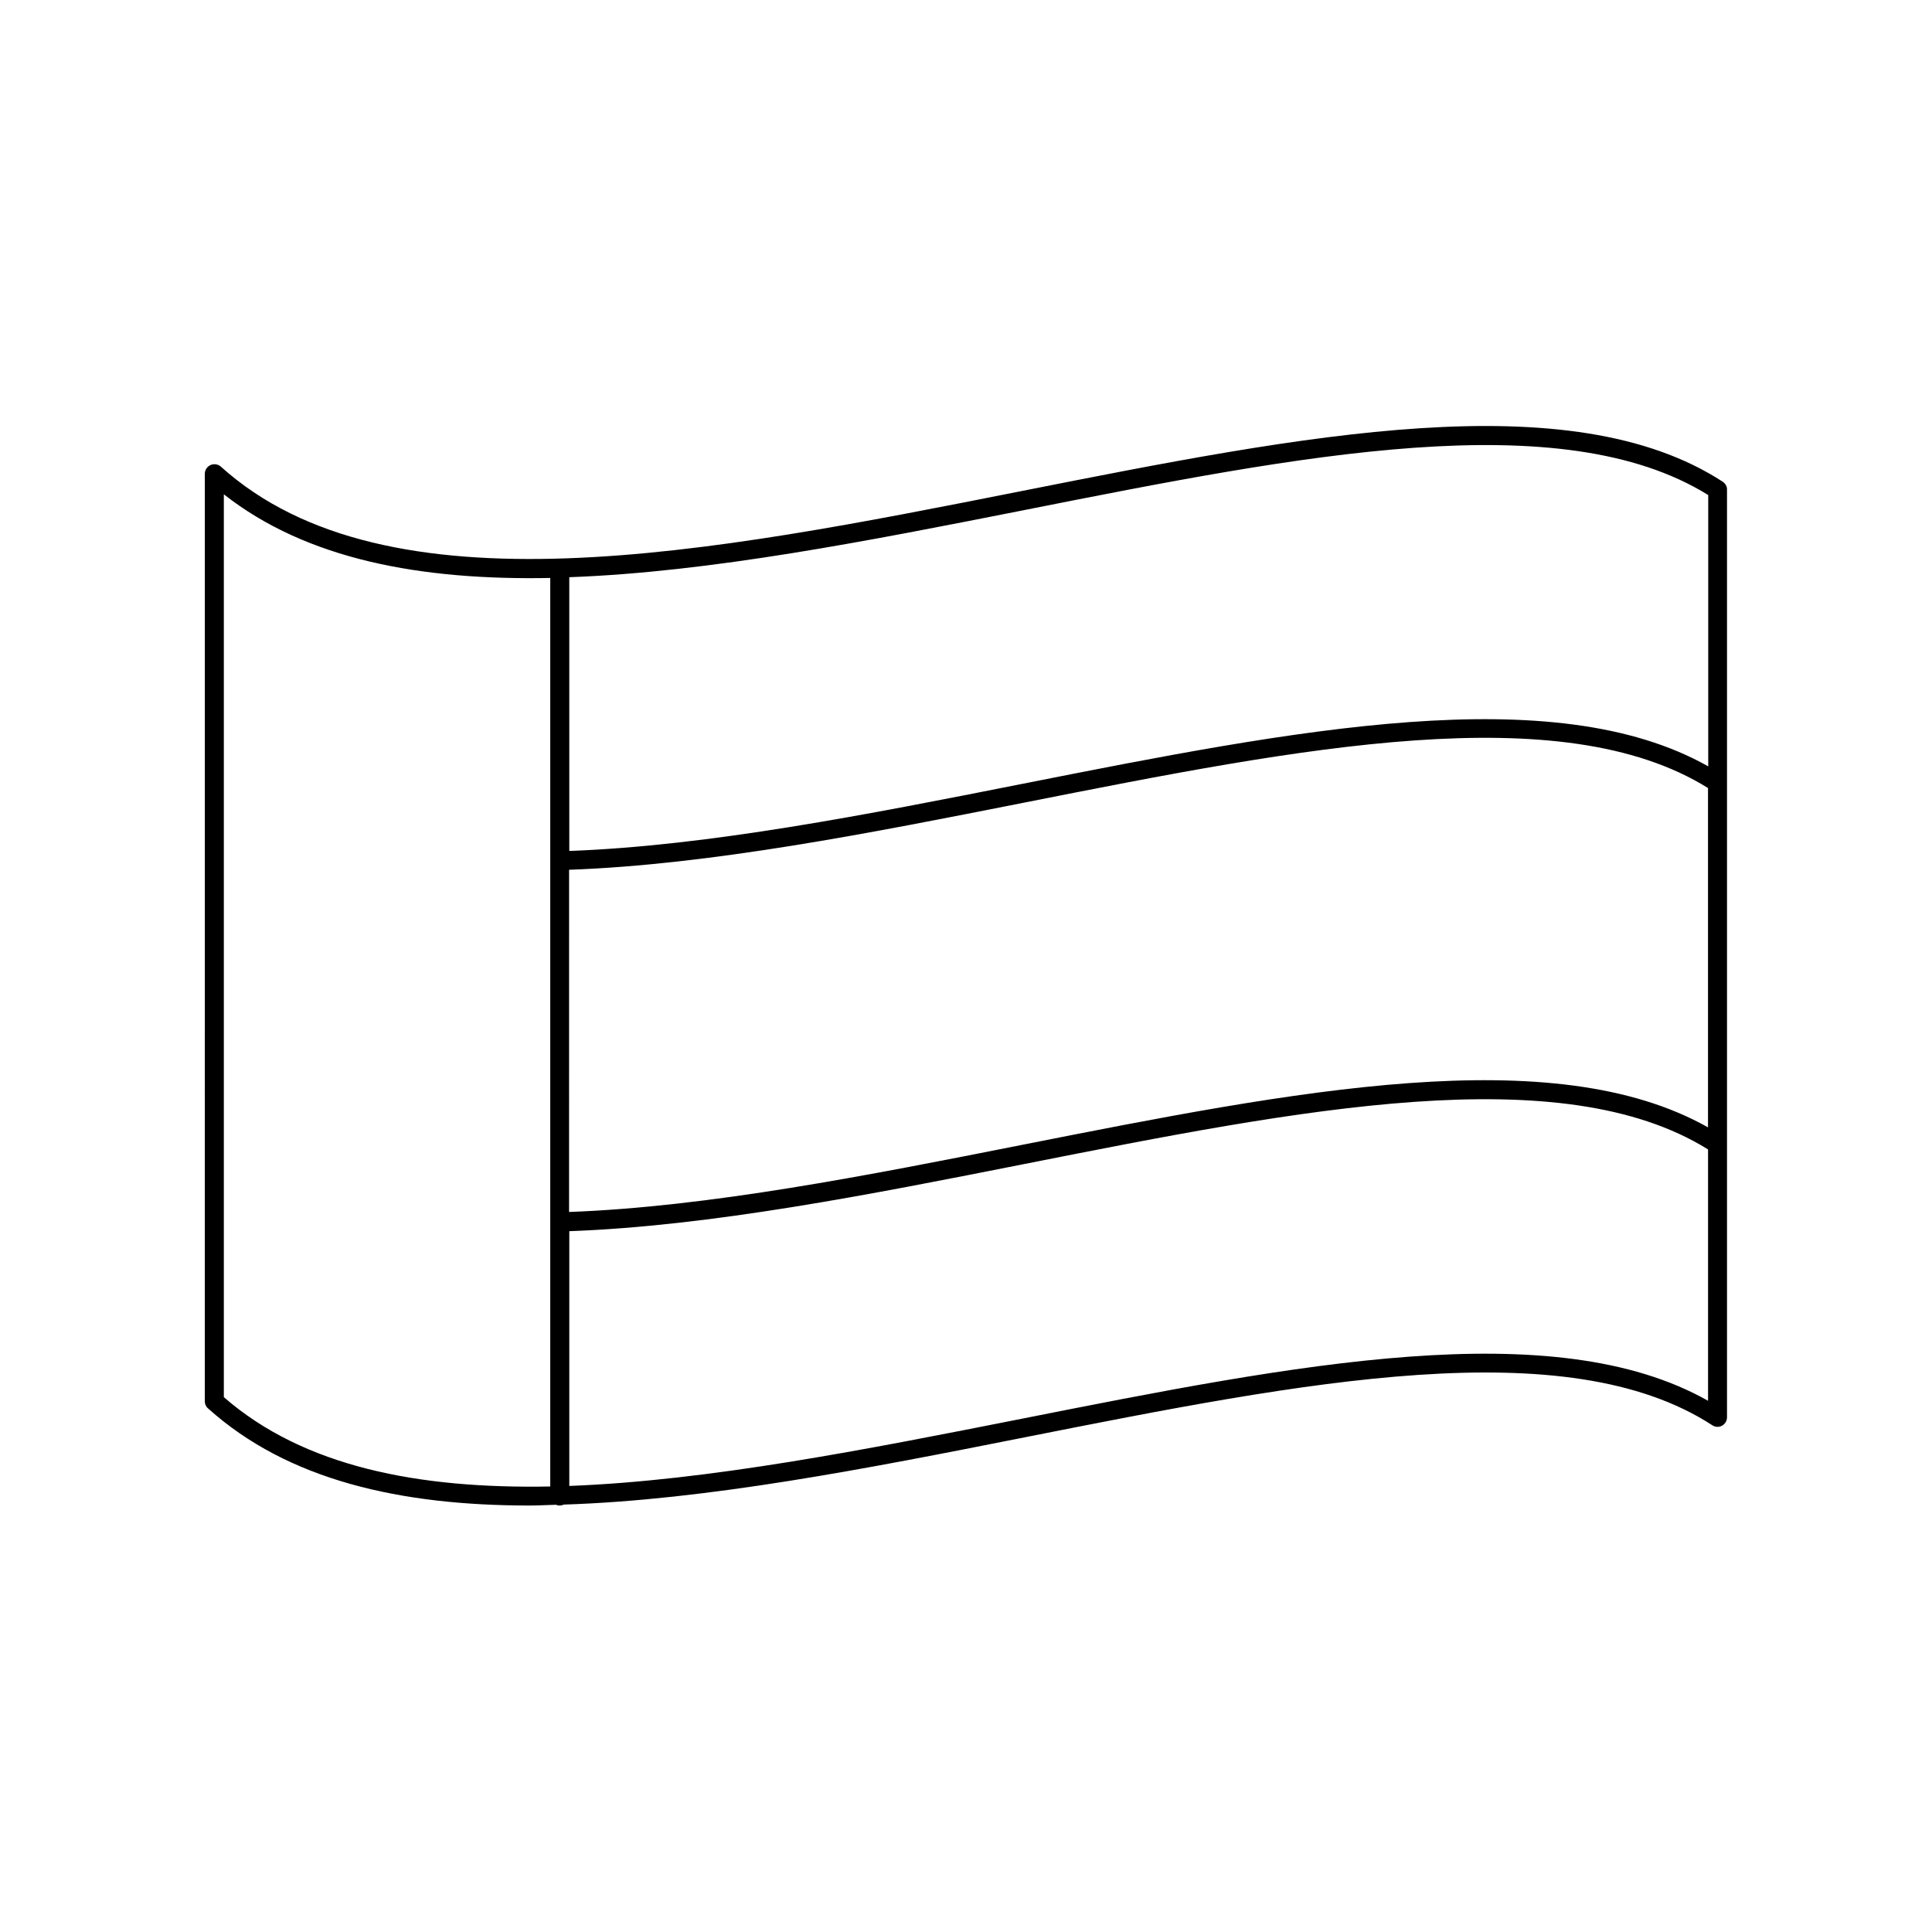 <?xml version="1.0" encoding="UTF-8"?>
<!-- Uploaded to: ICON Repo, www.svgrepo.com, Generator: ICON Repo Mixer Tools -->
<svg fill="#000000" width="800px" height="800px" version="1.1" viewBox="144 144 512 512" xmlns="http://www.w3.org/2000/svg">
 <path d="m600.57 271.68c-40.508-26.348-111.14-12.344-185.91 2.469-82.574 16.375-168.02 33.301-212.15-6.5-0.754-0.656-1.812-0.805-2.719-0.402s-1.512 1.309-1.512 2.316l-0.004 245.81c0 0.707 0.301 1.41 0.855 1.863 21.211 19.094 51.035 25.746 85.246 25.746 2.316 0 4.684-0.152 7.004-0.203 0.301 0.152 0.656 0.203 0.957 0.203 0.402 0 0.754-0.102 1.059-0.25 37.887-1.211 80.359-9.523 122.22-17.836 73.758-14.609 143.38-28.414 182.18-3.176 0.754 0.504 1.762 0.555 2.57 0.102 0.805-0.453 1.309-1.309 1.309-2.215v-245.81c0.051-0.855-0.402-1.609-1.105-2.113zm-305.71 102.82c37.484-1.359 79.805-9.723 120.76-17.836 73.051-14.461 142.02-28.113 181.02-3.828v89.93c-41.059-23.176-109.53-9.672-182.03 4.684-40.707 8.062-82.777 16.375-119.8 17.734l0.004-90.684zm120.82-95.371c73.004-14.461 142.02-28.164 181.02-3.93v71.895c-41.059-23.176-109.53-9.672-182.03 4.684-40.707 8.062-82.777 16.375-119.8 17.734l-0.004-72.547c37.484-1.359 79.504-9.672 120.82-17.836zm-212.36 235.13v-239.26c22.066 17.332 52.246 22.824 86.504 22.168v240.77c-34.914 0.656-65.293-5.188-86.504-23.68zm211.35 5.746c-41.059 8.113-82.777 16.375-119.8 17.785v-67.512c37.484-1.359 79.805-9.723 120.76-17.836 73.051-14.461 142.02-28.113 181.02-3.828v66.605c-41.012-23.18-109.53-9.574-181.98 4.785z"/>
</svg>